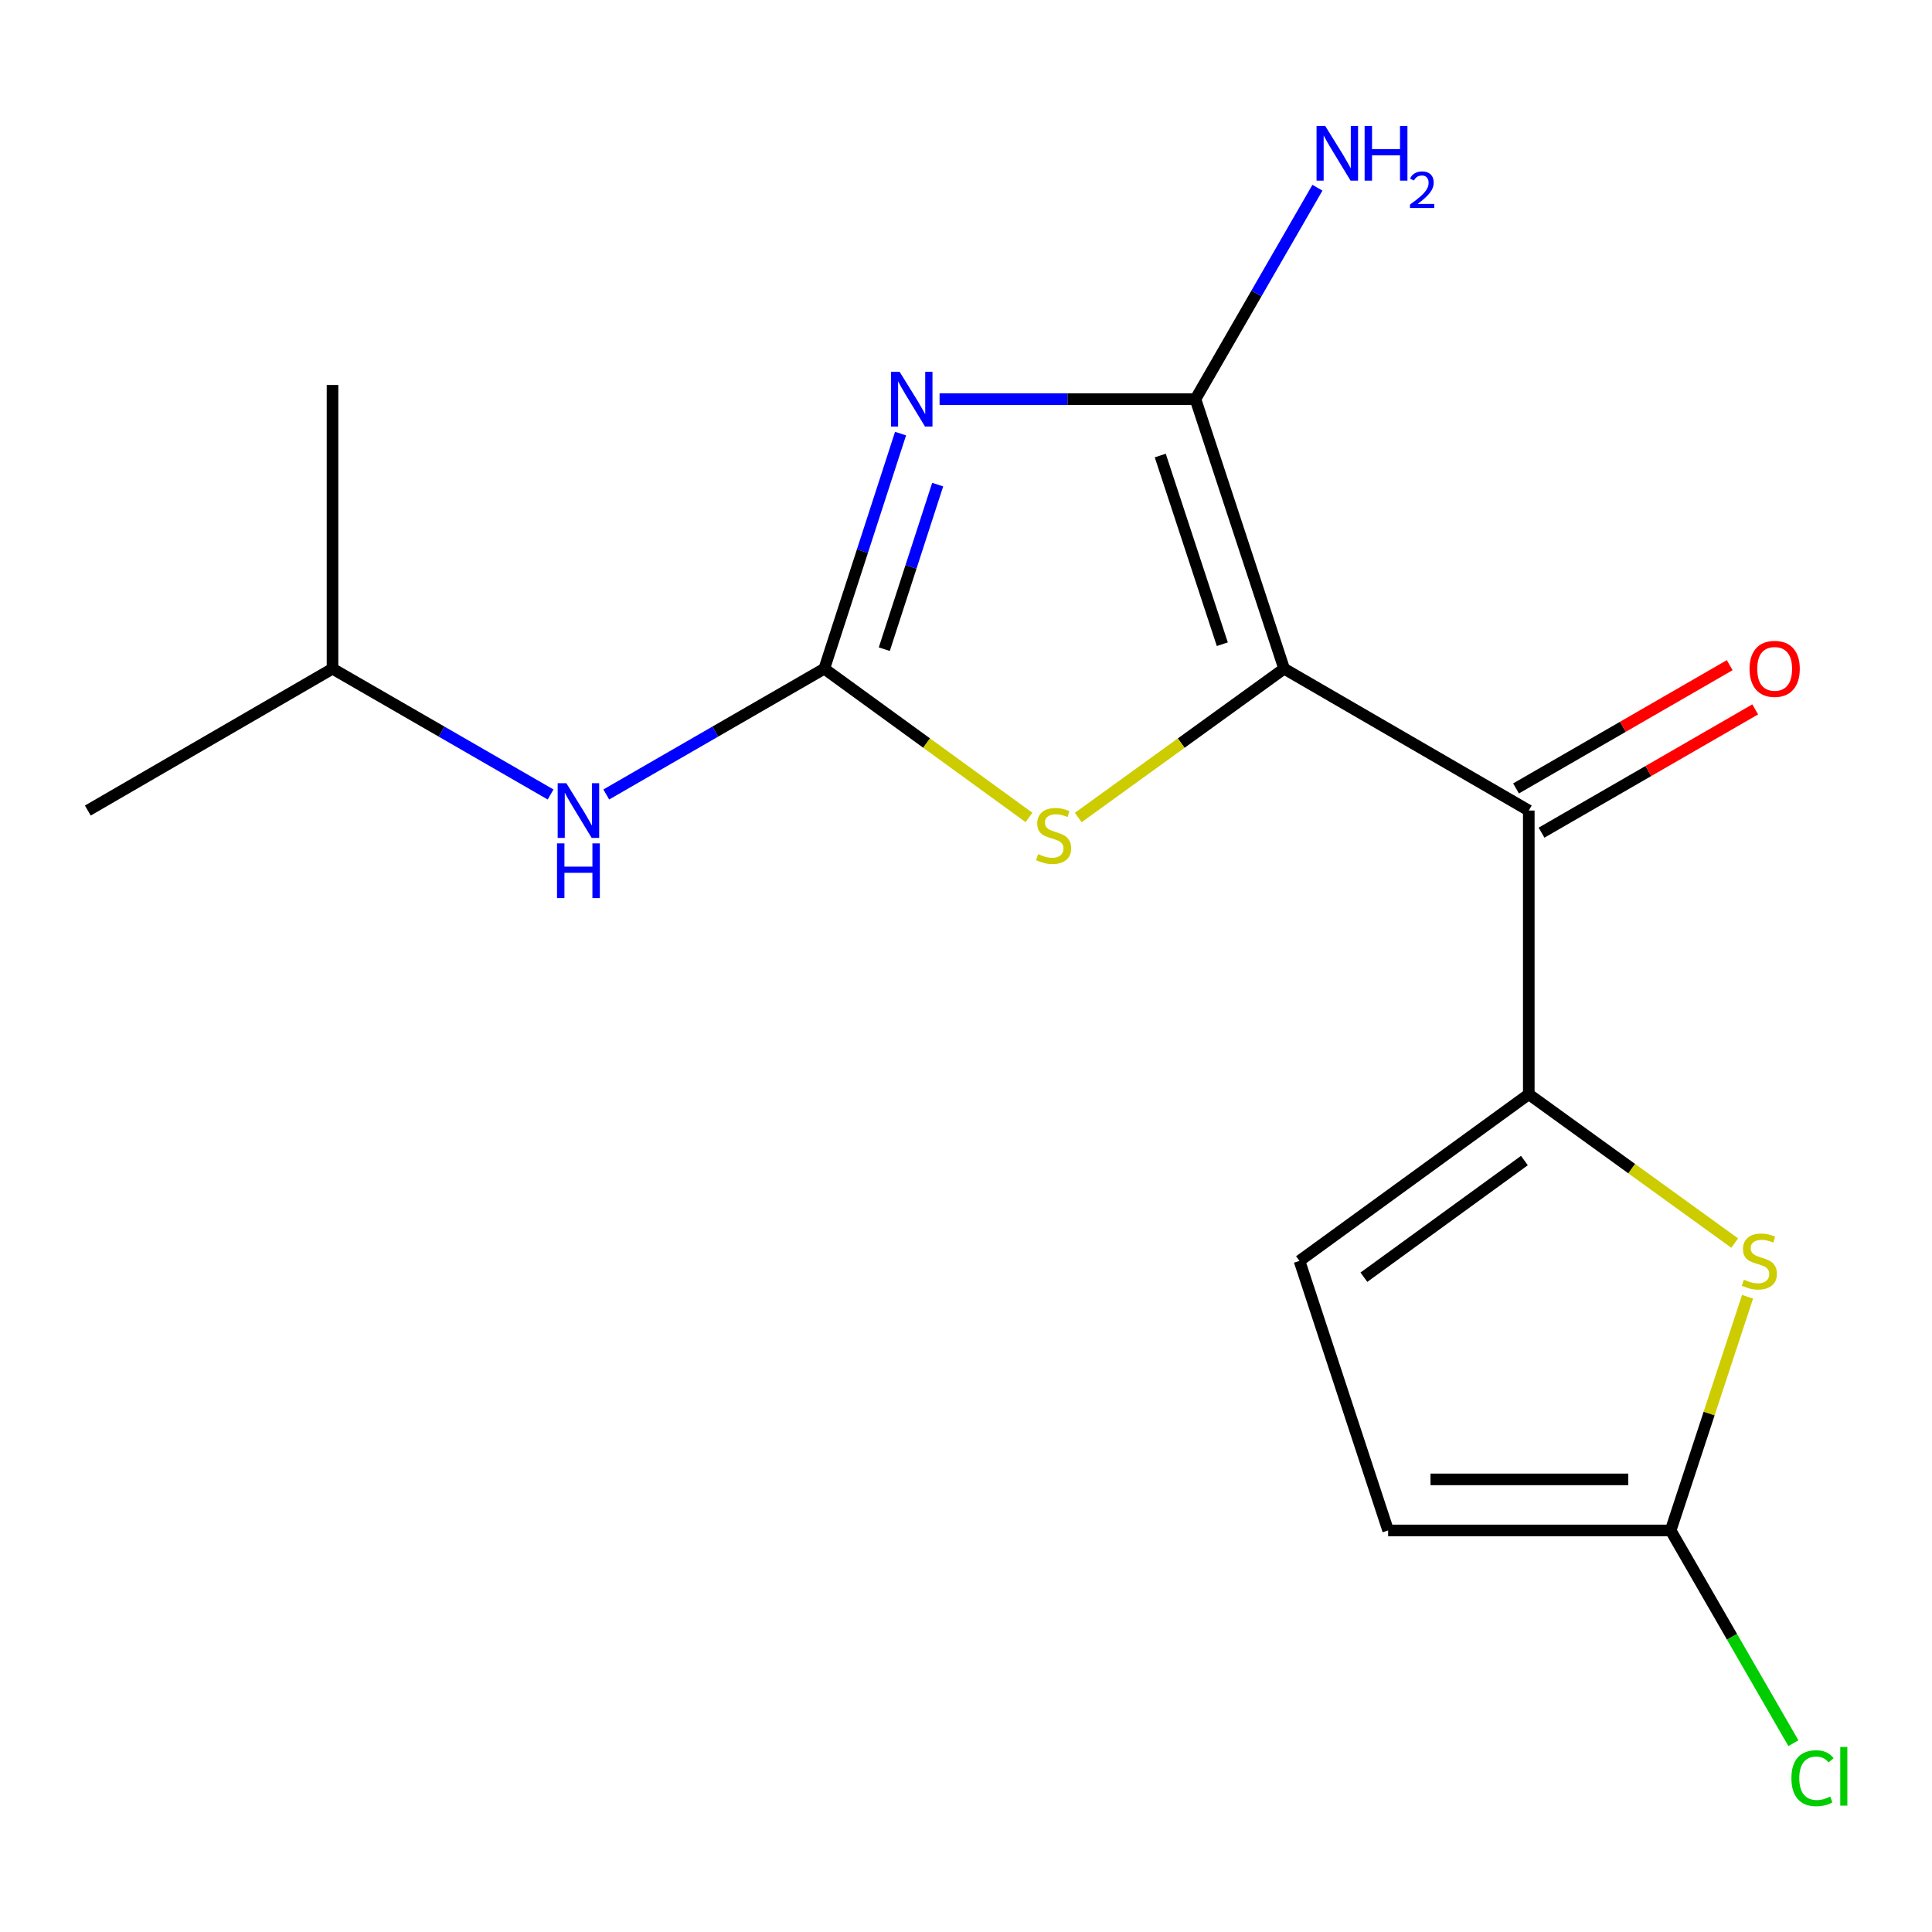 <?xml version='1.0' encoding='iso-8859-1'?>
<svg version='1.1' baseProfile='full'
              xmlns='http://www.w3.org/2000/svg'
                      xmlns:rdkit='http://www.rdkit.org/xml'
                      xmlns:xlink='http://www.w3.org/1999/xlink'
                  xml:space='preserve'
width='1000px' height='1000px' viewBox='0 0 1000 1000'>
<!-- END OF HEADER -->
<rect style='opacity:1.0;fill:#FFFFFF;stroke:none' width='1000' height='1000' x='0' y='0'> </rect>
<path class='bond-1' d='M 664.657,346.117 L 618.764,206.603' style='fill:none;fill-rule:evenodd;stroke:#000000;stroke-width:6px;stroke-linecap:butt;stroke-linejoin:miter;stroke-opacity:1' />
<path class='bond-1' d='M 632.671,333.448 L 600.546,235.788' style='fill:none;fill-rule:evenodd;stroke:#000000;stroke-width:6px;stroke-linecap:butt;stroke-linejoin:miter;stroke-opacity:1' />
<path class='bond-3' d='M 664.657,346.117 L 791.296,419.537' style='fill:none;fill-rule:evenodd;stroke:#000000;stroke-width:6px;stroke-linecap:butt;stroke-linejoin:miter;stroke-opacity:1' />
<path class='bond-4' d='M 664.657,346.117 L 611.381,384.631' style='fill:none;fill-rule:evenodd;stroke:#000000;stroke-width:6px;stroke-linecap:butt;stroke-linejoin:miter;stroke-opacity:1' />
<path class='bond-4' d='M 611.381,384.631 L 558.105,423.144' style='fill:none;fill-rule:evenodd;stroke:#CCCC00;stroke-width:6px;stroke-linecap:butt;stroke-linejoin:miter;stroke-opacity:1' />
<path class='bond-0' d='M 486.321,206.603 L 552.543,206.603' style='fill:none;fill-rule:evenodd;stroke:#0000FF;stroke-width:6px;stroke-linecap:butt;stroke-linejoin:miter;stroke-opacity:1' />
<path class='bond-0' d='M 552.543,206.603 L 618.764,206.603' style='fill:none;fill-rule:evenodd;stroke:#000000;stroke-width:6px;stroke-linecap:butt;stroke-linejoin:miter;stroke-opacity:1' />
<path class='bond-17' d='M 466.126,224.43 L 446.387,285.274' style='fill:none;fill-rule:evenodd;stroke:#0000FF;stroke-width:6px;stroke-linecap:butt;stroke-linejoin:miter;stroke-opacity:1' />
<path class='bond-17' d='M 446.387,285.274 L 426.648,346.117' style='fill:none;fill-rule:evenodd;stroke:#000000;stroke-width:6px;stroke-linecap:butt;stroke-linejoin:miter;stroke-opacity:1' />
<path class='bond-17' d='M 485.341,250.838 L 471.523,293.429' style='fill:none;fill-rule:evenodd;stroke:#0000FF;stroke-width:6px;stroke-linecap:butt;stroke-linejoin:miter;stroke-opacity:1' />
<path class='bond-17' d='M 471.523,293.429 L 457.706,336.019' style='fill:none;fill-rule:evenodd;stroke:#000000;stroke-width:6px;stroke-linecap:butt;stroke-linejoin:miter;stroke-opacity:1' />
<path class='bond-12' d='M 618.764,206.603 L 650.331,151.885' style='fill:none;fill-rule:evenodd;stroke:#000000;stroke-width:6px;stroke-linecap:butt;stroke-linejoin:miter;stroke-opacity:1' />
<path class='bond-12' d='M 650.331,151.885 L 681.897,97.166' style='fill:none;fill-rule:evenodd;stroke:#0000FF;stroke-width:6px;stroke-linecap:butt;stroke-linejoin:miter;stroke-opacity:1' />
<path class='bond-2' d='M 426.648,346.117 L 479.622,384.611' style='fill:none;fill-rule:evenodd;stroke:#000000;stroke-width:6px;stroke-linecap:butt;stroke-linejoin:miter;stroke-opacity:1' />
<path class='bond-2' d='M 479.622,384.611 L 532.596,423.105' style='fill:none;fill-rule:evenodd;stroke:#CCCC00;stroke-width:6px;stroke-linecap:butt;stroke-linejoin:miter;stroke-opacity:1' />
<path class='bond-10' d='M 426.648,346.117 L 370.227,378.67' style='fill:none;fill-rule:evenodd;stroke:#000000;stroke-width:6px;stroke-linecap:butt;stroke-linejoin:miter;stroke-opacity:1' />
<path class='bond-10' d='M 370.227,378.67 L 313.806,411.222' style='fill:none;fill-rule:evenodd;stroke:#0000FF;stroke-width:6px;stroke-linecap:butt;stroke-linejoin:miter;stroke-opacity:1' />
<path class='bond-5' d='M 791.296,419.537 L 791.296,566.377' style='fill:none;fill-rule:evenodd;stroke:#000000;stroke-width:6px;stroke-linecap:butt;stroke-linejoin:miter;stroke-opacity:1' />
<path class='bond-11' d='M 797.899,430.982 L 853.197,399.082' style='fill:none;fill-rule:evenodd;stroke:#000000;stroke-width:6px;stroke-linecap:butt;stroke-linejoin:miter;stroke-opacity:1' />
<path class='bond-11' d='M 853.197,399.082 L 908.495,367.181' style='fill:none;fill-rule:evenodd;stroke:#FF0000;stroke-width:6px;stroke-linecap:butt;stroke-linejoin:miter;stroke-opacity:1' />
<path class='bond-11' d='M 784.694,408.092 L 839.992,376.192' style='fill:none;fill-rule:evenodd;stroke:#000000;stroke-width:6px;stroke-linecap:butt;stroke-linejoin:miter;stroke-opacity:1' />
<path class='bond-11' d='M 839.992,376.192 L 895.29,344.291' style='fill:none;fill-rule:evenodd;stroke:#FF0000;stroke-width:6px;stroke-linecap:butt;stroke-linejoin:miter;stroke-opacity:1' />
<path class='bond-6' d='M 791.296,566.377 L 844.587,604.898' style='fill:none;fill-rule:evenodd;stroke:#000000;stroke-width:6px;stroke-linecap:butt;stroke-linejoin:miter;stroke-opacity:1' />
<path class='bond-6' d='M 844.587,604.898 L 897.877,643.419' style='fill:none;fill-rule:evenodd;stroke:#CCCC00;stroke-width:6px;stroke-linecap:butt;stroke-linejoin:miter;stroke-opacity:1' />
<path class='bond-8' d='M 791.296,566.377 L 672.614,652.643' style='fill:none;fill-rule:evenodd;stroke:#000000;stroke-width:6px;stroke-linecap:butt;stroke-linejoin:miter;stroke-opacity:1' />
<path class='bond-8' d='M 789.031,600.693 L 705.954,661.079' style='fill:none;fill-rule:evenodd;stroke:#000000;stroke-width:6px;stroke-linecap:butt;stroke-linejoin:miter;stroke-opacity:1' />
<path class='bond-7' d='M 904.534,671.195 L 884.632,731.676' style='fill:none;fill-rule:evenodd;stroke:#CCCC00;stroke-width:6px;stroke-linecap:butt;stroke-linejoin:miter;stroke-opacity:1' />
<path class='bond-7' d='M 884.632,731.676 L 864.731,792.157' style='fill:none;fill-rule:evenodd;stroke:#000000;stroke-width:6px;stroke-linecap:butt;stroke-linejoin:miter;stroke-opacity:1' />
<path class='bond-13' d='M 864.731,792.157 L 896.498,847.218' style='fill:none;fill-rule:evenodd;stroke:#000000;stroke-width:6px;stroke-linecap:butt;stroke-linejoin:miter;stroke-opacity:1' />
<path class='bond-13' d='M 896.498,847.218 L 928.266,902.28' style='fill:none;fill-rule:evenodd;stroke:#00CC00;stroke-width:6px;stroke-linecap:butt;stroke-linejoin:miter;stroke-opacity:1' />
<path class='bond-18' d='M 864.731,792.157 L 718.493,792.157' style='fill:none;fill-rule:evenodd;stroke:#000000;stroke-width:6px;stroke-linecap:butt;stroke-linejoin:miter;stroke-opacity:1' />
<path class='bond-18' d='M 842.795,765.731 L 740.428,765.731' style='fill:none;fill-rule:evenodd;stroke:#000000;stroke-width:6px;stroke-linecap:butt;stroke-linejoin:miter;stroke-opacity:1' />
<path class='bond-9' d='M 672.614,652.643 L 718.493,792.157' style='fill:none;fill-rule:evenodd;stroke:#000000;stroke-width:6px;stroke-linecap:butt;stroke-linejoin:miter;stroke-opacity:1' />
<path class='bond-14' d='M 284.979,411.223 L 228.544,378.67' style='fill:none;fill-rule:evenodd;stroke:#0000FF;stroke-width:6px;stroke-linecap:butt;stroke-linejoin:miter;stroke-opacity:1' />
<path class='bond-14' d='M 228.544,378.67 L 172.108,346.117' style='fill:none;fill-rule:evenodd;stroke:#000000;stroke-width:6px;stroke-linecap:butt;stroke-linejoin:miter;stroke-opacity:1' />
<path class='bond-15' d='M 172.108,346.117 L 45.455,419.537' style='fill:none;fill-rule:evenodd;stroke:#000000;stroke-width:6px;stroke-linecap:butt;stroke-linejoin:miter;stroke-opacity:1' />
<path class='bond-16' d='M 172.108,346.117 L 172.108,199.263' style='fill:none;fill-rule:evenodd;stroke:#000000;stroke-width:6px;stroke-linecap:butt;stroke-linejoin:miter;stroke-opacity:1' />
<path  class='atom-1' d='M 465.65 192.443
L 474.93 207.443
Q 475.85 208.923, 477.33 211.603
Q 478.81 214.283, 478.89 214.443
L 478.89 192.443
L 482.65 192.443
L 482.65 220.763
L 478.77 220.763
L 468.81 204.363
Q 467.65 202.443, 466.41 200.243
Q 465.21 198.043, 464.85 197.363
L 464.85 220.763
L 461.17 220.763
L 461.17 192.443
L 465.65 192.443
' fill='#0000FF'/>
<path  class='atom-5' d='M 537.344 442.089
Q 537.664 442.209, 538.984 442.769
Q 540.304 443.329, 541.744 443.689
Q 543.224 444.009, 544.664 444.009
Q 547.344 444.009, 548.904 442.729
Q 550.464 441.409, 550.464 439.129
Q 550.464 437.569, 549.664 436.609
Q 548.904 435.649, 547.704 435.129
Q 546.504 434.609, 544.504 434.009
Q 541.984 433.249, 540.464 432.529
Q 538.984 431.809, 537.904 430.289
Q 536.864 428.769, 536.864 426.209
Q 536.864 422.649, 539.264 420.449
Q 541.704 418.249, 546.504 418.249
Q 549.784 418.249, 553.504 419.809
L 552.584 422.889
Q 549.184 421.489, 546.624 421.489
Q 543.864 421.489, 542.344 422.649
Q 540.824 423.769, 540.864 425.729
Q 540.864 427.249, 541.624 428.169
Q 542.424 429.089, 543.544 429.609
Q 544.704 430.129, 546.624 430.729
Q 549.184 431.529, 550.704 432.329
Q 552.224 433.129, 553.304 434.769
Q 554.424 436.369, 554.424 439.129
Q 554.424 443.049, 551.784 445.169
Q 549.184 447.249, 544.824 447.249
Q 542.304 447.249, 540.384 446.689
Q 538.504 446.169, 536.264 445.249
L 537.344 442.089
' fill='#CCCC00'/>
<path  class='atom-7' d='M 902.638 662.363
Q 902.958 662.483, 904.278 663.043
Q 905.598 663.603, 907.038 663.963
Q 908.518 664.283, 909.958 664.283
Q 912.638 664.283, 914.198 663.003
Q 915.758 661.683, 915.758 659.403
Q 915.758 657.843, 914.958 656.883
Q 914.198 655.923, 912.998 655.403
Q 911.798 654.883, 909.798 654.283
Q 907.278 653.523, 905.758 652.803
Q 904.278 652.083, 903.198 650.563
Q 902.158 649.043, 902.158 646.483
Q 902.158 642.923, 904.558 640.723
Q 906.998 638.523, 911.798 638.523
Q 915.078 638.523, 918.798 640.083
L 917.878 643.163
Q 914.478 641.763, 911.918 641.763
Q 909.158 641.763, 907.638 642.923
Q 906.118 644.043, 906.158 646.003
Q 906.158 647.523, 906.918 648.443
Q 907.718 649.363, 908.838 649.883
Q 909.998 650.403, 911.918 651.003
Q 914.478 651.803, 915.998 652.603
Q 917.518 653.403, 918.598 655.043
Q 919.718 656.643, 919.718 659.403
Q 919.718 663.323, 917.078 665.443
Q 914.478 667.523, 910.118 667.523
Q 907.598 667.523, 905.678 666.963
Q 903.798 666.443, 901.558 665.523
L 902.638 662.363
' fill='#CCCC00'/>
<path  class='atom-11' d='M 293.133 405.377
L 302.413 420.377
Q 303.333 421.857, 304.813 424.537
Q 306.293 427.217, 306.373 427.377
L 306.373 405.377
L 310.133 405.377
L 310.133 433.697
L 306.253 433.697
L 296.293 417.297
Q 295.133 415.377, 293.893 413.177
Q 292.693 410.977, 292.333 410.297
L 292.333 433.697
L 288.653 433.697
L 288.653 405.377
L 293.133 405.377
' fill='#0000FF'/>
<path  class='atom-11' d='M 288.313 436.529
L 292.153 436.529
L 292.153 448.569
L 306.633 448.569
L 306.633 436.529
L 310.473 436.529
L 310.473 464.849
L 306.633 464.849
L 306.633 451.769
L 292.153 451.769
L 292.153 464.849
L 288.313 464.849
L 288.313 436.529
' fill='#0000FF'/>
<path  class='atom-12' d='M 905.566 346.197
Q 905.566 339.397, 908.926 335.597
Q 912.286 331.797, 918.566 331.797
Q 924.846 331.797, 928.206 335.597
Q 931.566 339.397, 931.566 346.197
Q 931.566 353.077, 928.166 356.997
Q 924.766 360.877, 918.566 360.877
Q 912.326 360.877, 908.926 356.997
Q 905.566 353.117, 905.566 346.197
M 918.566 357.677
Q 922.886 357.677, 925.206 354.797
Q 927.566 351.877, 927.566 346.197
Q 927.566 340.637, 925.206 337.837
Q 922.886 334.997, 918.566 334.997
Q 914.246 334.997, 911.886 337.797
Q 909.566 340.597, 909.566 346.197
Q 909.566 351.917, 911.886 354.797
Q 914.246 357.677, 918.566 357.677
' fill='#FF0000'/>
<path  class='atom-13' d='M 685.924 65.173
L 695.204 80.173
Q 696.124 81.653, 697.604 84.333
Q 699.084 87.013, 699.164 87.173
L 699.164 65.173
L 702.924 65.173
L 702.924 93.493
L 699.044 93.493
L 689.084 77.093
Q 687.924 75.173, 686.684 72.973
Q 685.484 70.773, 685.124 70.093
L 685.124 93.493
L 681.444 93.493
L 681.444 65.173
L 685.924 65.173
' fill='#0000FF'/>
<path  class='atom-13' d='M 706.324 65.173
L 710.164 65.173
L 710.164 77.213
L 724.644 77.213
L 724.644 65.173
L 728.484 65.173
L 728.484 93.493
L 724.644 93.493
L 724.644 80.413
L 710.164 80.413
L 710.164 93.493
L 706.324 93.493
L 706.324 65.173
' fill='#0000FF'/>
<path  class='atom-13' d='M 729.857 92.5
Q 730.544 90.731, 732.18 89.754
Q 733.817 88.751, 736.088 88.751
Q 738.912 88.751, 740.496 90.282
Q 742.08 91.813, 742.08 94.532
Q 742.08 97.305, 740.021 99.892
Q 737.988 102.479, 733.764 105.541
L 742.397 105.541
L 742.397 107.653
L 729.804 107.653
L 729.804 105.885
Q 733.289 103.403, 735.348 101.555
Q 737.434 99.707, 738.437 98.044
Q 739.44 96.38, 739.44 94.665
Q 739.44 92.869, 738.543 91.866
Q 737.645 90.863, 736.088 90.863
Q 734.583 90.863, 733.58 91.47
Q 732.576 92.077, 731.864 93.424
L 729.857 92.5
' fill='#0000FF'/>
<path  class='atom-14' d='M 927.231 920.393
Q 927.231 913.353, 930.511 909.673
Q 933.831 905.953, 940.111 905.953
Q 945.951 905.953, 949.071 910.073
L 946.431 912.233
Q 944.151 909.233, 940.111 909.233
Q 935.831 909.233, 933.551 912.113
Q 931.311 914.953, 931.311 920.393
Q 931.311 925.993, 933.631 928.873
Q 935.991 931.753, 940.551 931.753
Q 943.671 931.753, 947.311 929.873
L 948.431 932.873
Q 946.951 933.833, 944.711 934.393
Q 942.471 934.953, 939.991 934.953
Q 933.831 934.953, 930.511 931.193
Q 927.231 927.433, 927.231 920.393
' fill='#00CC00'/>
<path  class='atom-14' d='M 952.511 904.233
L 956.191 904.233
L 956.191 934.593
L 952.511 934.593
L 952.511 904.233
' fill='#00CC00'/>
</svg>
